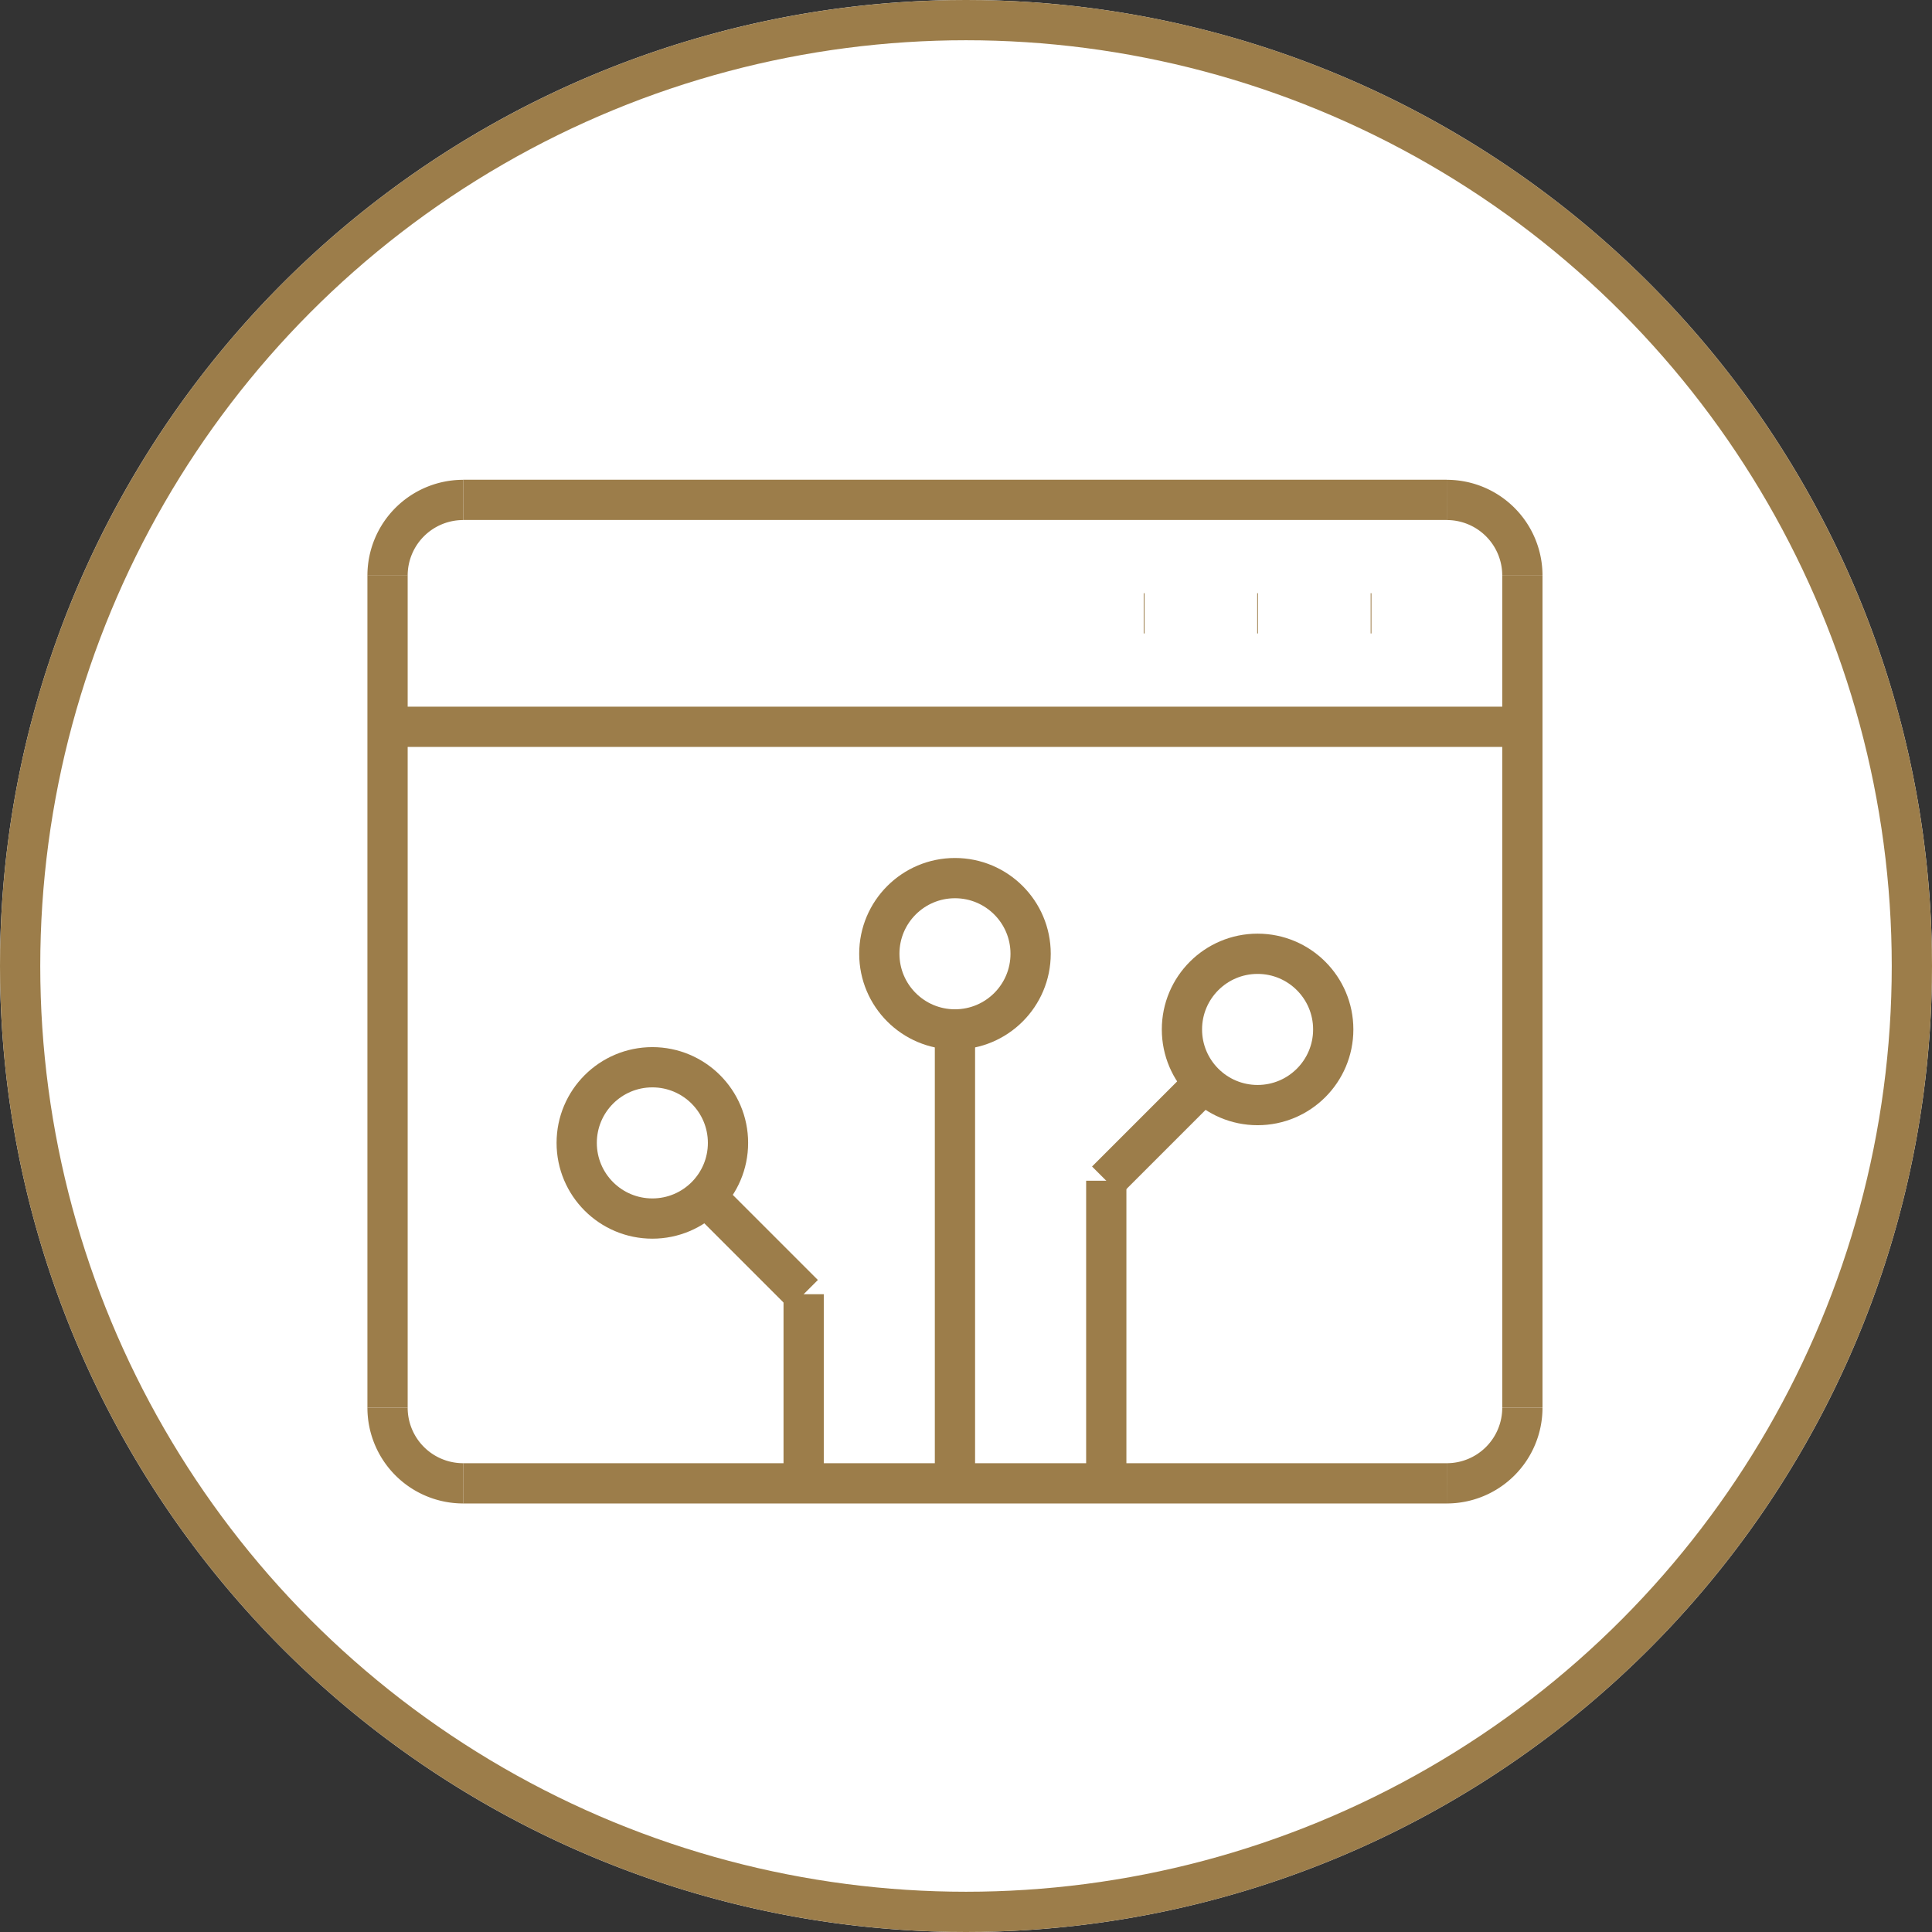 <?xml version="1.0" encoding="UTF-8"?> <svg xmlns="http://www.w3.org/2000/svg" xmlns:xlink="http://www.w3.org/1999/xlink" id="Group_5418" data-name="Group 5418" width="96" height="96" viewBox="0 0 96 96"><rect x="0" y="0" width="96" height="96" fill="#333333" stroke="none"/><defs><clipPath id="clip-path"><rect id="Rectangle_13899" data-name="Rectangle 13899" width="96" height="96" fill="none"></rect></clipPath></defs><g id="Group_5417" data-name="Group 5417" clip-path="url(#clip-path)"><path id="Path_21270" data-name="Path 21270" d="M48,0A48,48,0,1,1,0,48,48,48,0,0,1,48,0" fill="#fff"></path><circle id="Ellipse_697" data-name="Ellipse 697" cx="47" cy="47" r="47" transform="translate(1 1)" fill="none" stroke="#9c7d4a" stroke-width="2"></circle><path id="Path_21271" data-name="Path 21271" d="M19.257,28.6a3.757,3.757,0,0,1,3.76-3.759" fill="none" stroke="#9c7d4a" stroke-width="2"></path><path id="Path_21272" data-name="Path 21272" d="M75.646,28.6a3.756,3.756,0,0,0-3.759-3.759" fill="none" stroke="#9c7d4a" stroke-width="2"></path><path id="Path_21273" data-name="Path 21273" d="M19.257,69.947a3.757,3.757,0,0,0,3.76,3.759" fill="none" stroke="#9c7d4a" stroke-width="2"></path><path id="Path_21274" data-name="Path 21274" d="M75.646,69.947a3.756,3.756,0,0,1-3.759,3.759" fill="none" stroke="#9c7d4a" stroke-width="2"></path><line id="Line_292" data-name="Line 292" y2="41.351" transform="translate(19.257 28.596)" fill="none" stroke="#9c7d4a" stroke-width="2"></line><line id="Line_293" data-name="Line 293" x1="48.87" transform="translate(23.016 73.707)" fill="none" stroke="#9c7d4a" stroke-width="2"></line><line id="Line_294" data-name="Line 294" y2="41.351" transform="translate(75.646 28.596)" fill="none" stroke="#9c7d4a" stroke-width="2"></line><line id="Line_295" data-name="Line 295" x2="48.87" transform="translate(23.017 24.837)" fill="none" stroke="#9c7d4a" stroke-width="2"></line><line id="Line_296" data-name="Line 296" x2="56.388" transform="translate(19.257 36.114)" fill="none" stroke="#9c7d4a" stroke-width="2"></line><circle id="Ellipse_698" data-name="Ellipse 698" cx="3.759" cy="3.759" r="3.759" transform="translate(43.693 43.633)" fill="none" stroke="#9c7d4a" stroke-width="2"></circle><line id="Line_297" data-name="Line 297" y2="22.555" transform="translate(47.451 51.151)" fill="none" stroke="#9c7d4a" stroke-width="2"></line><circle id="Ellipse_699" data-name="Ellipse 699" cx="3.759" cy="3.759" r="3.759" transform="translate(58.73 47.393)" fill="none" stroke="#9c7d4a" stroke-width="2"></circle><line id="Line_298" data-name="Line 298" y2="14.798" transform="translate(54.97 58.67)" fill="none" stroke="#9c7d4a" stroke-width="2"></line><circle id="Ellipse_700" data-name="Ellipse 700" cx="3.759" cy="3.759" r="3.759" transform="translate(28.656 53.031)" fill="none" stroke="#9c7d4a" stroke-width="2"></circle><line id="Line_299" data-name="Line 299" y2="9.16" transform="translate(39.933 64.309)" fill="none" stroke="#9c7d4a" stroke-width="2"></line><line id="Line_300" data-name="Line 300" x2="4.86" y2="4.86" transform="translate(35.073 59.448)" fill="none" stroke="#9c7d4a" stroke-width="2"></line><line id="Line_301" data-name="Line 301" x1="4.86" y2="4.86" transform="translate(54.97 53.81)" fill="none" stroke="#9c7d4a" stroke-width="2"></line><line id="Line_302" data-name="Line 302" x2="0.038" transform="translate(68.108 30.476)" fill="none" stroke="#9c7d4a" stroke-width="2"></line><line id="Line_303" data-name="Line 303" x2="0.038" transform="translate(62.47 30.476)" fill="none" stroke="#9c7d4a" stroke-width="2"></line><line id="Line_304" data-name="Line 304" x2="0.038" transform="translate(56.831 30.476)" fill="none" stroke="#9c7d4a" stroke-width="2"></line></g></svg> 